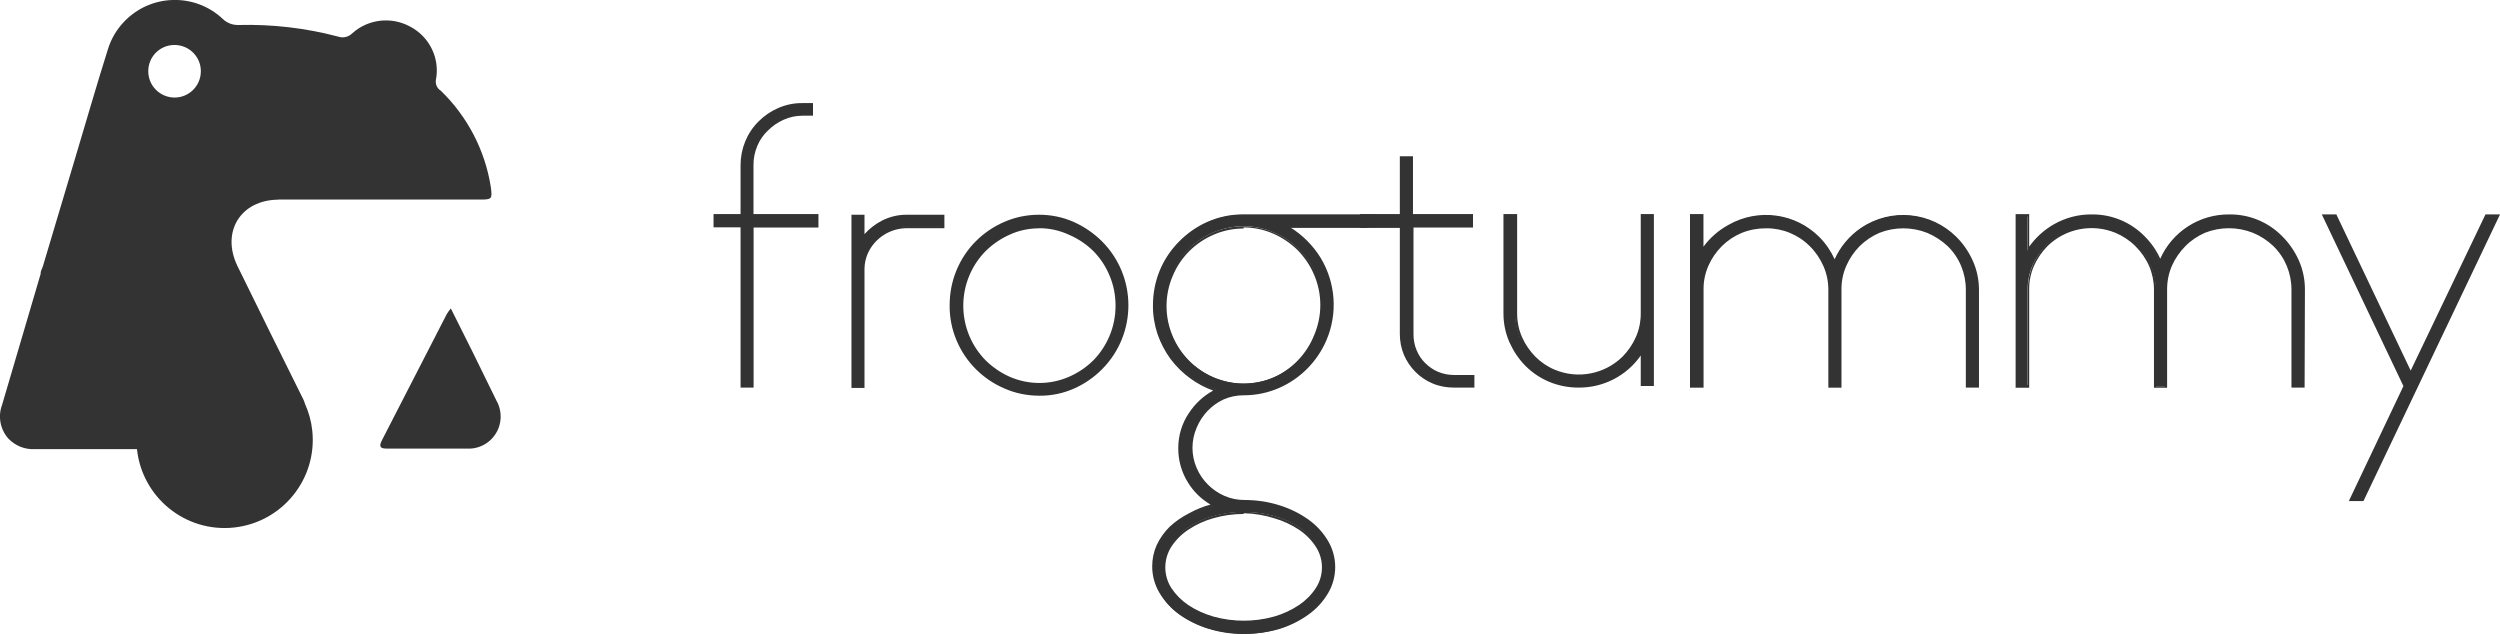 <?xml version="1.0" encoding="UTF-8"?>
<svg id="Layer_2" data-name="Layer 2" xmlns="http://www.w3.org/2000/svg" viewBox="0 0 234.01 59.35">
  <defs>
    <style>
      .cls-1 {
        fill: #333;
        stroke-width: 0px;
      }
    </style>
  </defs>
  <g id="Layer_2-2" data-name="Layer 2">
    <path class="cls-1" d="m26.06,18.68h18.88c1.12,0,1.15-.05,1-1.19-.54-3.43-2.19-6.59-4.68-9-.34-.21-.52-.6-.46-1,.4-2.02-.59-4.05-2.41-5-1.76-.96-3.93-.71-5.42.63-.35.35-.87.47-1.34.3-3.03-.8-6.16-1.16-9.29-1.08-.55.02-1.09-.18-1.49-.57-2.64-2.48-6.8-2.34-9.27.3-.69.73-1.2,1.61-1.49,2.58-1,3.16-1.91,6.33-2.86,9.5h0l-.16.54c-1.01,3.41-2.03,6.83-3.06,10.25-.07.22-.24.47-.2.68L.2,37.88H.2c-.41,1.08-.19,2.29.57,3.16.65.69,1.57,1.06,2.52,1h9.53c.48,4.53,4.54,7.82,9.07,7.34s7.82-4.54,7.34-9.07c-.09-.88-.33-1.73-.69-2.53-.03-.12-.08-.24-.13-.36-2.08-4.17-4.14-8.35-6.19-12.53-1.54-3.21.32-6.18,3.84-6.2h0Zm-9.67-14.47c1.36.03,2.44,1.15,2.41,2.51-.03,1.36-1.15,2.44-2.51,2.41-1.34-.03-2.42-1.13-2.41-2.47,0-1.35,1.08-2.44,2.43-2.45h.08Z"/>
    <path class="cls-1" d="m46.47,37.5c-.73-1.51-1.48-3-2.22-4.53-.66-1.34-1.33-2.66-2.05-4.1-.13.16-.26.33-.37.51l-6.08,11.83c-.32.63-.14.79.52.78h7.42c1.65.1,3.07-1.16,3.17-2.82.03-.58-.1-1.17-.39-1.67Z"/>
    <path class="cls-1" d="m76.52,20.17v1.05h-6.08v15h-1v-15h-2.55v-1.05h2.53v-4.72c0-.76.15-1.51.44-2.21.28-.68.69-1.29,1.21-1.81.52-.53,1.13-.94,1.81-1.23.69-.3,1.44-.45,2.2-.45h.87v1h-.87c-.62,0-1.23.13-1.79.38-.55.24-1.06.58-1.49,1s-.77.92-1,1.47c-.24.58-.37,1.21-.36,1.84v4.74h6.08Z"/>
    <path class="cls-1" d="m70.54,36.28h-1.22v-15h-2.53v-1.24h2.53v-4.59c0-1.53.6-3.01,1.69-4.09.53-.53,1.15-.95,1.84-1.25.71-.31,1.48-.47,2.25-.46h1v1.18h-1c-.6,0-1.2.13-1.75.38-.54.24-1.04.58-1.46,1-.43.4-.77.89-1,1.44-.24.57-.37,1.18-.36,1.8v4.59h6.08v1.26h-6.07v14.98Zm-1-.21h.81v-15h6.06v-.85h-6.07v-4.79c0-.64.12-1.28.36-1.88.23-.56.57-1.08,1-1.51.44-.42.96-.76,1.52-1,.57-.26,1.2-.39,1.83-.39h.77v-.8h-.77c-.74,0-1.48.15-2.16.45-.66.28-1.27.69-1.78,1.2-.5.52-.91,1.12-1.19,1.78-.28.69-.43,1.43-.42,2.17v4.82h-2.49v.85h2.53s0,14.95,0,14.95Z"/>
    <path class="cls-1" d="m84.9,20.21h3.39v1h-3.39c-.54,0-1.07.1-1.57.31-.98.39-1.77,1.15-2.19,2.11-.21.48-.32.99-.32,1.51v11h-1v-16h1v2c.48-.61,1.08-1.1,1.77-1.46.72-.34,1.51-.5,2.31-.47Z"/>
    <path class="cls-1" d="m80.92,36.31h-1.22v-16.21h1.22v1.82c.46-.52,1.01-.94,1.63-1.26.73-.38,1.53-.57,2.35-.56h3.5v1.26h-3.5c-1.58,0-3.02.92-3.67,2.36-.2.46-.31.96-.31,1.47v11.12Zm-1-.2h.82v-10.92c-.02-.53.07-1.06.27-1.55.22-.49.53-.93.91-1.3.38-.38.84-.67,1.34-.87.51-.21,1.06-.32,1.61-.31h3.29v-.85h-3.26c-.79,0-1.56.18-2.26.54-.68.34-1.27.83-1.74,1.42l-.18.24v-2.2h-.82s.02,15.8.02,15.8Z"/>
    <path class="cls-1" d="m97.3,36.93c-1.1,0-2.2-.22-3.21-.66-.99-.42-1.88-1.04-2.64-1.8-1.57-1.55-2.45-3.67-2.44-5.88,0-1.12.21-2.23.64-3.27.41-1,1.02-1.9,1.78-2.66s1.65-1.37,2.64-1.79c1.01-.44,2.11-.66,3.21-.66s2.18.22,3.19.66c.98.43,1.87,1.03,2.62,1.79.76.76,1.37,1.66,1.78,2.66.43,1.04.64,2.15.64,3.27s-.21,2.21-.64,3.24c-.41.99-1.02,1.89-1.78,2.64-.75.76-1.64,1.37-2.62,1.8-1,.44-2.08.66-3.17.66Zm0-15.67c-.97,0-1.93.19-2.82.59-.85.38-1.63.91-2.29,1.57-.66.67-1.19,1.46-1.55,2.33-.76,1.83-.76,3.88,0,5.71.36.87.89,1.66,1.55,2.33.66.66,1.44,1.19,2.29,1.57,1.79.79,3.83.79,5.62,0,.86-.38,1.64-.91,2.31-1.57s1.2-1.46,1.55-2.33c.76-1.83.76-3.88,0-5.71-.35-.87-.88-1.67-1.55-2.33-.67-.66-1.45-1.19-2.31-1.57-.89-.39-1.85-.6-2.82-.59h.02Z"/>
    <path class="cls-1" d="m97.3,37.04c-1.13,0-2.25-.22-3.29-.68-1-.43-1.9-1.04-2.67-1.81s-1.38-1.68-1.8-2.68c-.44-1.04-.66-2.15-.65-3.28,0-1.14.21-2.26.65-3.31.42-1.01,1.03-1.93,1.8-2.7.77-.77,1.67-1.38,2.67-1.81,1.03-.45,2.13-.67,3.25-.67s2.21.22,3.23.67c.99.44,1.88,1.05,2.65,1.81,3.31,3.31,3.31,8.69,0,12-.76.76-1.66,1.38-2.65,1.81-1.01.44-2.09.66-3.19.65Zm0-16.72c-1.09,0-2.17.22-3.17.65-.97.42-1.86,1.02-2.61,1.77s-1.34,1.65-1.75,2.63c-.42,1.02-.64,2.12-.63,3.23,0,1.1.21,2.19.63,3.2.41.97,1,1.86,1.75,2.61s1.64,1.35,2.61,1.77c1,.44,2.08.66,3.17.66s2.16-.22,3.15-.66c.96-.43,1.82-1.03,2.56-1.78,1.54-1.54,2.4-3.63,2.39-5.81,0-1.11-.22-2.21-.64-3.23-.41-.98-1-1.88-1.75-2.63-.75-.74-1.63-1.34-2.59-1.77-.98-.43-2.05-.65-3.12-.65h0Zm0,15.74c-.99,0-1.96-.2-2.86-.6-.86-.38-1.65-.92-2.32-1.59-1.39-1.39-2.16-3.28-2.15-5.25-.02-1.97.75-3.87,2.15-5.26.67-.67,1.45-1.21,2.32-1.6.9-.4,1.88-.6,2.86-.59.98,0,1.95.2,2.85.59.87.39,1.66.93,2.33,1.6.66.67,1.18,1.47,1.53,2.34.77,1.86.77,3.94,0,5.8-.36.89-.89,1.69-1.57,2.36-.67.67-1.46,1.21-2.33,1.59-.89.39-1.86.6-2.83.59,0,0,.02.02.02.02Zm0-14.69c-.96,0-1.91.19-2.78.59-.84.37-1.61.9-2.26,1.54-.65.66-1.17,1.44-1.53,2.3-.75,1.8-.75,3.83,0,5.63.36.86.88,1.64,1.53,2.3.65.64,1.42,1.17,2.26,1.54,1.77.77,3.77.77,5.54,0,.85-.37,1.62-.89,2.28-1.54,1.34-1.37,2.08-3.2,2.08-5.11,0-.97-.18-1.93-.56-2.82-.35-.86-.87-1.64-1.52-2.3-.67-.66-1.46-1.18-2.33-1.55-.86-.39-1.79-.59-2.73-.59h.02Z"/>
    <path class="cls-1" d="m128.65,20.17v1h-8.27c1.3.73,2.39,1.78,3.17,3.05,1.38,2.3,1.58,5.11.54,7.58-.85,2-2.43,3.59-4.42,4.45-1.02.44-2.13.67-3.24.66h0c-.66,0-1.32.13-1.92.4-.59.25-1.13.62-1.58,1.07-.46.48-.83,1.04-1.07,1.66-.26.61-.4,1.26-.4,1.92s.14,1.32.4,1.93c.51,1.19,1.46,2.14,2.65,2.66.61.26,1.26.39,1.92.39,1.11,0,2.21.16,3.26.5.95.29,1.86.73,2.67,1.31.74.53,1.35,1.21,1.81,2,.88,1.48.88,3.31,0,4.79-.45.79-1.07,1.47-1.81,2-.82.58-1.72,1.02-2.68,1.32-2.14.65-4.42.65-6.56,0-.96-.3-1.88-.74-2.7-1.32-.74-.53-1.36-1.21-1.81-2-.79-1.31-.88-2.93-.24-4.32.29-.63.69-1.19,1.18-1.68.54-.53,1.15-.98,1.81-1.34.72-.39,1.48-.68,2.28-.86-.97-.54-1.77-1.33-2.31-2.3-.59-.94-.89-2.04-.88-3.15-.02-1.14.31-2.27.94-3.22.61-.93,1.45-1.68,2.44-2.18-.83-.28-1.61-.68-2.32-1.18-.7-.51-1.32-1.12-1.84-1.82-1.08-1.44-1.66-3.2-1.64-5,0-1.11.21-2.21.64-3.23.41-.99,1.01-1.9,1.77-2.66.75-.76,1.64-1.36,2.62-1.79,1-.45,2.08-.68,3.18-.7h12.41v.06h0Zm-4.81,32.87c0-.71-.19-1.41-.58-2-.42-.64-.96-1.2-1.6-1.63-.73-.48-1.52-.85-2.36-1.09-1.88-.53-3.88-.53-5.76,0-.85.24-1.65.6-2.38,1.09-.64.43-1.18.98-1.6,1.63-.39.59-.59,1.29-.59,2s.2,1.4.59,2c.42.64.96,1.2,1.6,1.62.73.49,1.53.86,2.38,1.1,1.88.52,3.88.52,5.76,0,.84-.24,1.64-.61,2.36-1.1.64-.43,1.18-.98,1.6-1.62.38-.6.58-1.29.58-2Zm-.11-24.5c0-.99-.19-1.96-.58-2.87-.38-.87-.91-1.66-1.57-2.33-.67-.67-1.45-1.2-2.32-1.57-1.82-.79-3.88-.79-5.7,0-.87.37-1.66.9-2.32,1.57-.66.67-1.2,1.46-1.57,2.33-.39.91-.59,1.88-.58,2.87,0,.98.19,1.96.58,2.86.74,1.76,2.13,3.16,3.89,3.91,1.82.79,3.88.79,5.7,0,.86-.37,1.65-.91,2.32-1.57.66-.68,1.2-1.47,1.57-2.34.39-.9.59-1.87.58-2.85h0Z"/>
    <path class="cls-1" d="m116.39,59.31c-1.12,0-2.24-.17-3.31-.5-.97-.3-1.89-.75-2.72-1.34-.75-.53-1.37-1.21-1.84-2-.44-.74-.67-1.59-.67-2.45,0-.69.14-1.37.42-2,.3-.64.71-1.21,1.21-1.71.55-.51,1.16-.93,1.83-1.27.63-.35,1.3-.62,2-.81-.87-.51-1.6-1.22-2.12-2.08-.6-.96-.91-2.08-.9-3.21,0-1.17.34-2.31,1-3.28.57-.87,1.35-1.6,2.27-2.1-.76-.27-1.47-.65-2.12-1.12-.71-.51-1.34-1.13-1.87-1.83-.52-.71-.93-1.5-1.22-2.33-.29-.87-.44-1.78-.43-2.7,0-1.12.21-2.23.64-3.27.42-1.01,1.03-1.92,1.8-2.69.76-.78,1.66-1.41,2.65-1.85,1.02-.45,2.11-.69,3.22-.7h12.51v1.19h-8c1.17.72,2.16,1.71,2.88,2.88,1.4,2.32,1.61,5.18.55,7.68-.86,2.02-2.46,3.64-4.48,4.51-1,.43-2.08.66-3.17.67h-.11c-.65,0-1.29.13-1.88.39-1.14.53-2.04,1.48-2.52,2.65-.52,1.2-.52,2.56,0,3.76.5,1.17,1.43,2.1,2.59,2.61.59.26,1.23.39,1.88.39,1.12,0,2.23.16,3.29.5.97.3,1.88.75,2.7,1.33.75.53,1.37,1.21,1.84,2,.44.74.67,1.59.67,2.45s-.23,1.71-.67,2.45c-.47.79-1.09,1.47-1.84,2-.82.59-1.74,1.04-2.7,1.34-1.1.32-2.24.47-3.38.44Zm-.15-39c-1.08.02-2.15.26-3.14.69-.96.43-1.84,1.03-2.59,1.77-.74.76-1.34,1.65-1.75,2.63-.42,1.01-.63,2.1-.63,3.19,0,.89.14,1.78.43,2.63.28.81.68,1.58,1.19,2.27s1.13,1.29,1.82,1.79c.7.5,1.47.9,2.29,1.18l.24.08-.22.11c-.98.48-1.81,1.22-2.41,2.13-.62.94-.94,2.05-.92,3.17-.01,1.1.29,2.17.87,3.1.55.9,1.34,1.63,2.27,2.13l.24.13-.27.07c-.79.18-1.54.47-2.25.86-.66.35-1.26.79-1.78,1.32-.49.48-.88,1.03-1.17,1.65-.27.59-.41,1.23-.4,1.88,0,.82.22,1.63.64,2.34.46.75,1.06,1.4,1.78,1.91.81.58,1.72,1.02,2.67,1.31,1.05.33,2.14.49,3.24.49s2.21-.16,3.26-.49c.94-.29,1.84-.73,2.65-1.3.72-.51,1.32-1.17,1.78-1.92.42-.71.64-1.52.64-2.34s-.21-1.63-.64-2.34c-.46-.75-1.06-1.41-1.78-1.92-.8-.57-1.7-1.01-2.64-1.3-1.04-.33-2.13-.5-3.23-.49-.69,0-1.37-.13-2-.41-1.21-.53-2.18-1.5-2.7-2.71-.28-.63-.42-1.31-.41-2,0-.69.13-1.37.41-2,.52-1.22,1.49-2.19,2.7-2.72.59-.25,1.22-.39,1.86-.4h.1c1.1,0,2.19-.22,3.2-.65.97-.43,1.85-1.03,2.6-1.78.77-.75,1.39-1.65,1.82-2.63,1.03-2.44.83-5.22-.54-7.49-.77-1.25-1.85-2.29-3.13-3l-.33-.21h8.55v-.78s-12.32.05-12.32.05Zm.17,38c-.98,0-1.96-.13-2.9-.4-.86-.24-1.67-.62-2.41-1.11-.65-.44-1.2-1-1.63-1.65-.8-1.24-.8-2.84,0-4.08.42-.66.98-1.22,1.63-1.65.74-.5,1.55-.87,2.41-1.11.94-.27,1.92-.41,2.9-.4.98,0,1.96.13,2.91.4.85.24,1.66.61,2.39,1.11.65.42,1.21.97,1.64,1.62.8,1.24.8,2.84,0,4.08-.43.65-.98,1.21-1.63,1.65-.74.49-1.55.86-2.4,1.11-.95.26-1.93.39-2.91.37v.06Zm0-10.2c-.96,0-1.92.13-2.84.4-.84.23-1.63.6-2.35,1.08-.63.42-1.17.96-1.58,1.59-.75,1.18-.75,2.68,0,3.86.42.63.96,1.17,1.58,1.59.72.48,1.52.84,2.35,1.08,1.86.52,3.84.52,5.7,0,.83-.24,1.61-.6,2.33-1.08.62-.42,1.16-.96,1.57-1.59.76-1.17.76-2.69,0-3.86-.41-.63-.94-1.17-1.57-1.59-.72-.48-1.5-.84-2.33-1.08-.93-.29-1.89-.45-2.86-.47v.07Zm0-12c-1,0-1.98-.2-2.9-.59-.87-.39-1.67-.93-2.35-1.6-.67-.68-1.21-1.49-1.59-2.37-.39-.92-.59-1.9-.59-2.9s.2-1.99.59-2.91c.38-.88.92-1.68,1.59-2.36.68-.68,1.48-1.22,2.36-1.6,1.84-.8,3.94-.8,5.78,0,.88.38,1.68.92,2.35,1.6s1.21,1.48,1.59,2.36c.4.92.6,1.91.6,2.91s-.2,1.98-.6,2.9c-.37.88-.91,1.69-1.59,2.37-.68.68-1.47,1.22-2.35,1.6-.92.37-1.9.55-2.89.52v.07Zm0-14.72c-.97,0-1.92.19-2.81.58-1.73.74-3.11,2.12-3.83,3.86-.77,1.8-.77,3.84,0,5.64.36.86.89,1.64,1.54,2.3.66.66,1.44,1.19,2.29,1.56,1.79.77,3.83.77,5.62,0,1.73-.78,3.09-2.2,3.79-3.96.77-1.8.77-3.84,0-5.64-.36-.86-.89-1.64-1.54-2.31-.66-.65-1.44-1.18-2.29-1.55-.87-.38-1.82-.58-2.77-.58,0,0,0,.1,0,.1Z"/>
    <path class="cls-1" d="m137.83,21.22h-5.63v10.07c0,1.03.41,2.01,1.13,2.75.36.35.78.63,1.25.83.48.2.99.3,1.51.3h1.81v1h-1.81c-.66,0-1.3-.12-1.91-.37-.58-.25-1.11-.61-1.56-1.06-.93-.92-1.44-2.17-1.44-3.47v-10h-3.73v-1.1h3.73v-5.44h1v5.44h5.63s.02,1.05.02,1.05Z"/>
    <path class="cls-1" d="m138.01,36.28h-1.92c-.69,0-1.37-.12-2-.39-.6-.25-1.15-.62-1.6-1.08-.46-.46-.82-1-1.08-1.6-.25-.61-.38-1.27-.38-1.94v-9.94h-3.74v-1.29h3.74v-5.41h1.23v5.41h5.62v1.26h-5.57v10c0,.51.09,1.01.29,1.48.18.45.46.87.81,1.21.35.35.76.63,1.21.82.47.19.97.29,1.47.29h1.92v1.18h0Zm-10.46-15.16h3.74v10.15c0,.64.12,1.27.37,1.86.24.57.57,1.09,1,1.54.44.43.96.77,1.53,1,.59.25,1.23.38,1.87.37h1.71v-.77h-1.71c-.53,0-1.06-.11-1.55-.31-.48-.21-.91-.5-1.28-.86-.37-.37-.66-.81-.85-1.29-.21-.49-.31-1.02-.31-1.55v-10.14h5.62v-.85h-5.62v-5.43h-.81v5.43h-3.74l.03.85h0Z"/>
    <path class="cls-1" d="m147.74,36.17c-.93,0-1.84-.17-2.7-.52-.82-.34-1.56-.85-2.18-1.48s-1.12-1.38-1.48-2.19c-.36-.83-.54-1.73-.54-2.64v-9.17h1v9.2c0,.78.16,1.56.48,2.27.31.69.74,1.31,1.27,1.85.53.53,1.16.96,1.85,1.25.72.3,1.5.46,2.28.45.79,0,1.56-.15,2.29-.45.7-.29,1.34-.71,1.87-1.25s.96-1.16,1.27-1.85c.32-.7.48-1.47.47-2.24v-9.23h1v15.87h-1v-3.11c-1.26,2.04-3.49,3.27-5.89,3.24h0Z"/>
    <path class="cls-1" d="m147.74,36.28c-.94,0-1.87-.18-2.73-.54-.83-.35-1.58-.85-2.22-1.49-.63-.64-1.13-1.39-1.5-2.21-.37-.84-.56-1.76-.56-2.68v-9.32h1.28v9.3c0,.76.15,1.52.46,2.22.3.68.73,1.3,1.25,1.83.52.52,1.14.94,1.82,1.22,2.16.9,4.65.42,6.33-1.22.52-.53.95-1.15,1.25-1.83.31-.69.46-1.44.46-2.19v-9.33h1.23v16.09h-1.23v-2.85c-1.32,1.89-3.48,3.01-5.79,3h-.05Zm-6.8-16v9.06c0,.9.18,1.78.54,2.6.35.8.84,1.53,1.45,2.16.61.62,1.34,1.12,2.15,1.45.84.35,1.75.53,2.66.52,2.36.03,4.57-1.19,5.81-3.2l.19-.31v3.36h.81v-15.65h-.81v9.13c0,.79-.17,1.56-.49,2.28-.29.7-.71,1.33-1.24,1.88-1.12,1.12-2.65,1.74-4.23,1.74-.8,0-1.59-.16-2.32-.47-.71-.3-1.35-.73-1.89-1.27s-.97-1.18-1.28-1.88c-.32-.73-.49-1.51-.49-2.31v-9.1h-.86,0Z"/>
    <path class="cls-1" d="m183.07,22.24c.64.64,1.16,1.4,1.52,2.23s.55,1.73.55,2.64v9.06h-1v-9.06c.02-1.56-.61-3.07-1.74-4.15-.56-.54-1.22-.96-1.94-1.26-1.47-.59-3.1-.59-4.57,0-.7.29-1.34.72-1.88,1.26-.53.53-.96,1.16-1.26,1.85-.32.71-.49,1.49-.48,2.27v9.09h-1v-9.06c0-.76-.15-1.52-.45-2.22-.31-.72-.77-1.38-1.33-1.93-.54-.55-1.19-.97-1.91-1.26-1.47-.59-3.11-.59-4.58,0-.7.29-1.34.71-1.88,1.24-.53.54-.95,1.16-1.26,1.85-.32.71-.49,1.49-.48,2.27v9.09h-1.05v-16h1.05v3.28c.62-.97,1.47-1.77,2.47-2.34,1.05-.6,2.25-.91,3.46-.9,1.84-.04,3.61.69,4.9,2,.65.65,1.16,1.42,1.51,2.27.51-1.27,1.4-2.35,2.53-3.11,2.76-1.85,6.45-1.5,8.81.84v.05h.01Z"/>
    <path class="cls-1" d="m185.24,36.28h-1.23v-9.17c0-1.53-.6-3-1.7-4.07-.56-.52-1.2-.94-1.91-1.24-1.44-.57-3.05-.57-4.49,0-.69.3-1.31.72-1.84,1.24-.52.53-.94,1.14-1.24,1.82-.31.7-.47,1.46-.46,2.23v9.2h-1.23v-9.18c0-.75-.15-1.49-.45-2.18-.31-.71-.75-1.36-1.3-1.9-1.09-1.08-2.56-1.68-4.09-1.66-.78,0-1.56.14-2.29.44-.69.29-1.31.71-1.84,1.23-.52.53-.95,1.14-1.25,1.82-.31.7-.47,1.46-.46,2.23v9.2h-1.27v-16.25h1.26v3.05c.63-.85,1.43-1.55,2.36-2.05,2.77-1.57,6.24-1.1,8.49,1.15.6.6,1.08,1.31,1.43,2.08.53-1.19,1.39-2.21,2.47-2.94,2.8-1.89,6.55-1.53,8.94.86h0c.65.65,1.17,1.42,1.54,2.26s.56,1.76.56,2.68v9.15h0Zm-1-.21h.77v-9c0-.89-.18-1.78-.54-2.6s-.87-1.56-1.5-2.19c-1.26-1.3-3.01-2.02-4.82-2-1.38-.02-2.72.39-3.86,1.17-1.11.76-1.97,1.82-2.48,3.07l-.1.24-.09-.24c-.35-.83-.85-1.59-1.49-2.23-2.18-2.18-5.55-2.64-8.23-1.12-.99.56-1.83,1.35-2.44,2.31l-.19.3v-3.54h-.85v15.8h.85v-9c0-.8.16-1.58.48-2.31,1.35-2.99,4.81-4.39,7.86-3.17.73.29,1.39.73,1.95,1.29.57.57,1.03,1.25,1.34,2,.31.71.47,1.48.47,2.26v9h.81v-9.07c0-.8.16-1.58.48-2.31.31-.7.75-1.34,1.29-1.88.55-.54,1.19-.97,1.9-1.27,1.49-.6,3.16-.6,4.65,0,.74.3,1.42.74,2,1.29,1.15,1.1,1.79,2.63,1.77,4.22l-.03,8.98h0Z"/>
    <path class="cls-1" d="m213.55,22.24c.64.64,1.16,1.4,1.52,2.23.37.83.56,1.73.55,2.64v9.06h-1v-9.06c.02-1.56-.61-3.07-1.74-4.15-.56-.54-1.22-.96-1.94-1.26-1.47-.59-3.1-.59-4.57,0-.7.29-1.33.71-1.87,1.24-.53.53-.96,1.16-1.26,1.85-.32.71-.48,1.49-.47,2.27v9.09h-1v-9.04c0-.76-.15-1.52-.45-2.22-.31-.72-.76-1.38-1.32-1.93-.57-.55-1.25-.98-1.99-1.26-1.47-.59-3.12-.59-4.59,0-.7.29-1.33.71-1.87,1.24-.53.54-.96,1.16-1.27,1.85-.32.71-.49,1.49-.48,2.27v9.09h-1v-16h1v3.28c.63-.97,1.48-1.77,2.48-2.34,1.05-.6,2.24-.91,3.45-.9,1.84-.04,3.62.69,4.91,2,.64.65,1.16,1.42,1.51,2.27.51-1.27,1.39-2.35,2.52-3.11,2.76-1.85,6.45-1.5,8.81.84,0,0,.07.05.07.05Z"/>
    <path class="cls-1" d="m215.72,36.28h-1.23v-9.17c0-1.54-.6-3.01-1.7-4.08-.56-.53-1.2-.95-1.91-1.24-1.44-.57-3.05-.57-4.49,0-.68.3-1.31.72-1.83,1.25s-.95,1.14-1.25,1.82c-.31.7-.46,1.46-.46,2.23v9.2h-1.23v-9.18c0-.75-.15-1.49-.44-2.18-.31-.71-.76-1.36-1.31-1.9-.53-.53-1.17-.95-1.86-1.24-2.18-.89-4.68-.4-6.36,1.25-.52.53-.94,1.14-1.25,1.82-.31.7-.47,1.46-.46,2.23v9.2h-1.27v-16.25h1.27v3.05c.61-.86,1.4-1.58,2.32-2.1,1.07-.61,2.28-.93,3.51-.92,1.88-.03,3.69.72,5,2.07.6.6,1.09,1.31,1.44,2.08,1.13-2.54,3.66-4.17,6.44-4.15,1.88-.03,3.69.72,5,2.07h0c.65.65,1.17,1.42,1.54,2.26s.56,1.76.56,2.68l-.03,9.2h0Zm-1-.21h.8v-9c0-.89-.18-1.78-.53-2.6-.37-.81-.87-1.55-1.5-2.19-2.32-2.32-5.96-2.67-8.68-.84-1.12.75-1.98,1.82-2.49,3.07l-.09.24-.1-.24c-.35-.83-.85-1.59-1.49-2.23-2.18-2.18-5.55-2.64-8.23-1.12-.98.58-1.8,1.38-2.4,2.35l-.19.3v-3.54h-.84v15.77h.84v-9c0-.8.17-1.58.49-2.31.31-.7.74-1.34,1.28-1.88.55-.54,1.2-.97,1.91-1.27.75-.31,1.56-.46,2.37-.46s1.56.15,2.29.44c.7.32,1.33.77,1.85,1.33.57.57,1.03,1.25,1.35,2,.3.71.46,1.48.46,2.26v9h.81v-9.11c0-.8.16-1.58.48-2.31.31-.7.75-1.34,1.29-1.88.55-.54,1.19-.97,1.9-1.27,1.49-.6,3.16-.6,4.65,0,.74.3,1.42.74,2,1.29,1.14,1.1,1.78,2.63,1.77,4.22v8.98Z"/>
    <polygon class="cls-1" points="234.01 20.07 232.65 20.07 225.65 34.69 218.72 20.13 218.7 20.07 217.33 20.07 224.97 36.14 219.86 46.9 221.23 46.9 233.94 20.22 234.01 20.07"/>
    <rect class="cls-1" x="120.49" y="20.59" width="7.48" height=".74"/>
  </g>
</svg>